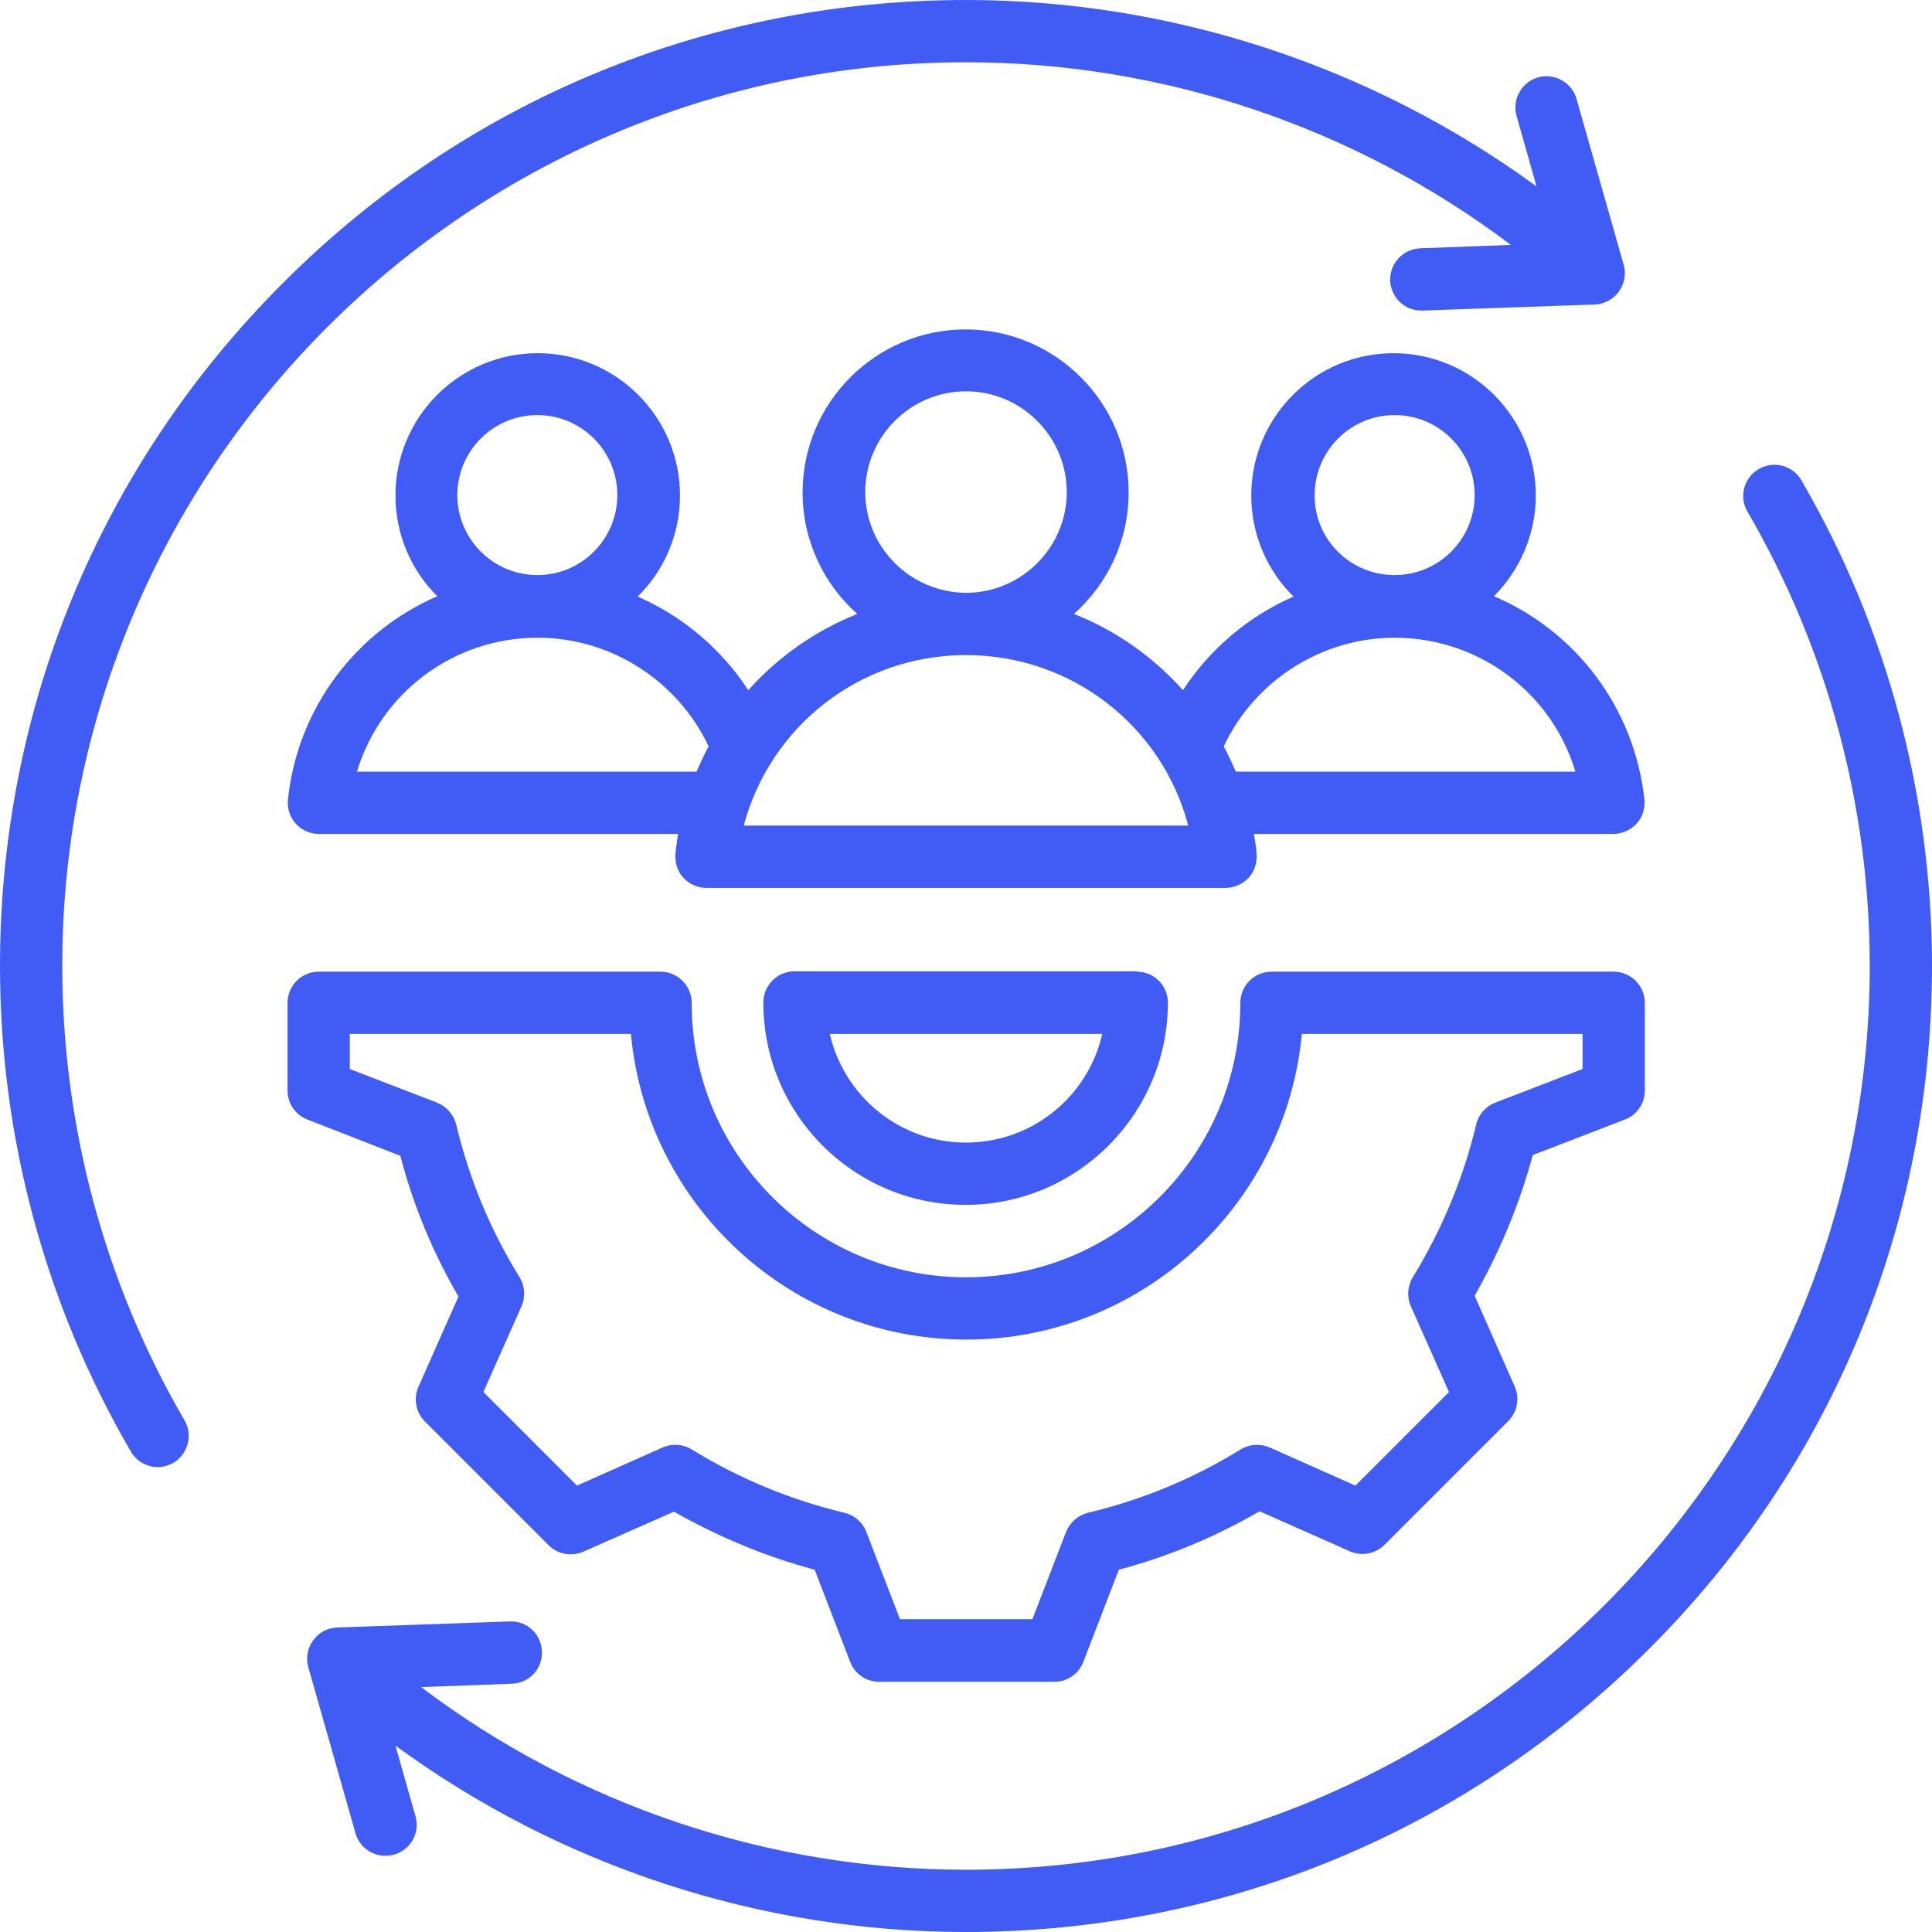 <?xml version="1.0" encoding="utf-8"?>
<!-- Generator: Adobe Illustrator 27.2.0, SVG Export Plug-In . SVG Version: 6.00 Build 0)  -->
<svg version="1.1" id="Layer_1" xmlns="http://www.w3.org/2000/svg" xmlns:xlink="http://www.w3.org/1999/xlink" x="0px" y="0px"
	 viewBox="0 0 512 512" style="enable-background:new 0 0 512 512;" xml:space="preserve">
<style type="text/css">
	.st0{fill:#415BF5;}
</style>
<path class="st0" d="M512,256c0,68.4-26.6,132.7-75,181c-48.4,48.4-112.6,75-181,75c-54.4,0-107.5-17.4-151.2-49.4l5.3,18.7
	c1.3,4.4-1.3,9-5.7,10.2c-0.8,0.2-1.5,0.3-2.3,0.3c-3.6,0-6.9-2.4-7.9-6l-12.5-44c-0.7-2.4-0.2-5.1,1.3-7.1c1.5-2.1,3.8-3.3,6.4-3.4
	l45.7-1.6c4.6-0.2,8.4,3.4,8.5,8c0.2,4.6-3.4,8.4-8,8.5l-24,0.9c41.4,31.3,92.2,48.4,144.4,48.4c132.1,0,239.5-107.4,239.5-239.5
	c0-42.4-11.2-84-32.4-120.4c-2.3-3.9-1-9,3-11.3c3.9-2.3,9-1,11.3,3C500,166.2,512,210.7,512,256z M16.5,256
	C16.5,123.9,123.9,16.5,256,16.5c52.1,0,102.9,17.1,144.4,48.4l-24,0.9c-4.6,0.2-8.1,4-8,8.5c0.2,4.5,3.8,8,8.2,8c0.1,0,0.2,0,0.3,0
	l45.7-1.6c2.5-0.1,4.9-1.3,6.4-3.4c1.5-2.1,2-4.7,1.3-7.1l-12.5-44c-1.3-4.4-5.8-6.9-10.2-5.7c-4.4,1.3-6.9,5.8-5.7,10.2l5.3,18.7
	C363.5,17.5,310.4,0,256,0C187.6,0,123.3,26.6,75,75C26.6,123.3,0,187.6,0,256c0,45.3,12,89.8,34.7,128.7c1.5,2.6,4.3,4.1,7.1,4.1
	c1.4,0,2.8-0.4,4.1-1.1c3.9-2.3,5.3-7.4,3-11.3C27.7,340,16.5,298.4,16.5,256z M301.3,257.5c2.2,0,4.3,0.9,5.8,2.4
	c1.5,1.5,2.4,3.6,2.4,5.8c0,29.5-24,53.6-53.6,53.6s-53.6-24-53.6-53.6c0-4.6,3.7-8.3,8.3-8.3H301.3z M292.1,274h-72.2
	c3.8,16.5,18.5,28.8,36.1,28.8S288.4,290.5,292.1,274z M81.5,296.7c-3.2-1.2-5.3-4.3-5.3-7.7v-23.2c0-4.6,3.7-8.3,8.3-8.3H175
	c4.6,0,8.3,3.7,8.3,8.3c0,40.1,32.6,72.7,72.7,72.7c40.1,0,72.7-32.6,72.7-72.7c0-4.6,3.7-8.3,8.3-8.3h90.6c4.6,0,8.3,3.7,8.3,8.3
	V289c0,3.4-2.1,6.5-5.3,7.7l-24.4,9.4c-3.5,13-8.7,25.5-15.4,37.3l10.6,24c1.4,3.1,0.7,6.8-1.7,9.2l-32.8,32.8
	c-2.4,2.4-6.1,3.1-9.2,1.7l-23.9-10.6c-11.7,6.8-24.2,12-37.3,15.5l-9.4,24.4c-1.2,3.2-4.3,5.3-7.7,5.3h-46.4
	c-3.4,0-6.5-2.1-7.7-5.3l-9.4-24.4c-13-3.5-25.5-8.7-37.3-15.4l-24,10.6c-3.1,1.4-6.8,0.7-9.2-1.7l-32.8-32.8
	c-2.4-2.4-3.1-6.1-1.7-9.2l10.6-23.9c-6.8-11.7-12-24.2-15.4-37.3L81.5,296.7z M92.7,283.3l23.1,8.9c2.5,1,4.4,3.1,5.1,5.8
	c3.4,14.3,9,27.9,16.8,40.5c1.4,2.3,1.6,5.2,0.5,7.7l-10.1,22.7l24.8,24.8l22.7-10.1c2.5-1.1,5.4-0.9,7.7,0.5
	c12.5,7.7,26.2,13.4,40.5,16.8c2.6,0.6,4.8,2.5,5.8,5.1l8.9,23.1h35.1l8.9-23.1c1-2.5,3.1-4.4,5.8-5.1c14.3-3.4,27.9-9,40.5-16.8
	c2.3-1.4,5.2-1.6,7.7-0.5l22.7,10.1l24.8-24.8l-10.1-22.7c-1.1-2.5-0.9-5.4,0.5-7.7c7.7-12.6,13.4-26.2,16.8-40.5
	c0.6-2.6,2.5-4.8,5.1-5.8l23.1-8.9V274h-74.4c-4.2,45.3-42.4,81-88.9,81s-84.7-35.6-88.9-81H92.7V283.3z M435.8,211.9
	c0.2,2.3-0.5,4.7-2.1,6.4c-1.6,1.7-3.8,2.7-6.1,2.7h-95.3c0.3,1.7,0.6,3.4,0.7,5.2c0.2,2.3-0.5,4.7-2.1,6.4
	c-1.6,1.7-3.8,2.7-6.1,2.7H187.2c-2.3,0-4.6-1-6.1-2.7c-1.6-1.7-2.3-4.1-2.1-6.4c0.2-1.7,0.4-3.5,0.7-5.2H84.5c-2.3,0-4.6-1-6.1-2.7
	c-1.6-1.7-2.3-4.1-2.1-6.4c2.6-24.5,18.2-44.6,39.6-53.9c-6.9-6.8-11.1-16.3-11.1-26.7c0-20.8,16.9-37.7,37.7-37.7
	c20.8,0,37.7,16.9,37.7,37.7c0,10.5-4.3,20-11.2,26.8c11.9,5.2,22.1,13.8,29.3,24.8c7.9-8.8,17.8-15.8,28.9-20.2
	c-8.9-7.9-14.5-19.4-14.5-32.2c0-23.8,19.4-43.2,43.2-43.2s43.2,19.4,43.2,43.2c0,12.8-5.6,24.3-14.5,32.2
	c11.2,4.4,21,11.4,28.9,20.2c7.2-11,17.4-19.6,29.3-24.8c-6.9-6.8-11.2-16.3-11.2-26.8c0-20.8,16.9-37.7,37.7-37.7
	c20.8,0,37.7,16.9,37.7,37.7c0,10.4-4.3,19.9-11.1,26.7C417.5,167.2,433.1,187.4,435.8,211.9z M369.6,152.4L369.6,152.4L369.6,152.4
	c11.7,0,21.2-9.5,21.2-21.2s-9.5-21.2-21.2-21.2c-11.7,0-21.2,9.5-21.2,21.2C348.3,142.9,357.8,152.4,369.6,152.4z M256,157.1
	L256,157.1L256,157.1c14.7,0,26.7-12,26.7-26.7c0-14.7-12-26.7-26.7-26.7c-14.7,0-26.7,12-26.7,26.7
	C229.3,145.1,241.3,157,256,157.1z M142.4,152.4L142.4,152.4L142.4,152.4c11.7,0,21.2-9.5,21.2-21.2c0-11.7-9.5-21.2-21.2-21.2
	c-11.7,0-21.2,9.5-21.2,21.2C121.2,142.9,130.7,152.4,142.4,152.4z M184.6,204.5c1-2.3,2-4.6,3.2-6.7c-8.2-17.4-25.9-28.8-45.3-28.8
	c0,0,0,0,0,0c0,0,0,0,0,0c-22.5,0-41.7,14.8-47.9,35.5H184.6z M314.9,218.8c-6.9-26.3-30.8-45.2-58.9-45.2c0,0,0,0,0,0c0,0,0,0,0,0
	c-28.1,0-51.9,18.9-58.9,45.2L314.9,218.8z M417.5,204.5c-6.2-20.8-25.5-35.5-47.9-35.5c0,0,0,0,0,0c0,0,0,0,0,0
	c-19.4,0-37.1,11.4-45.3,28.8c1.2,2.2,2.2,4.4,3.2,6.7H417.5z"/>
</svg>
